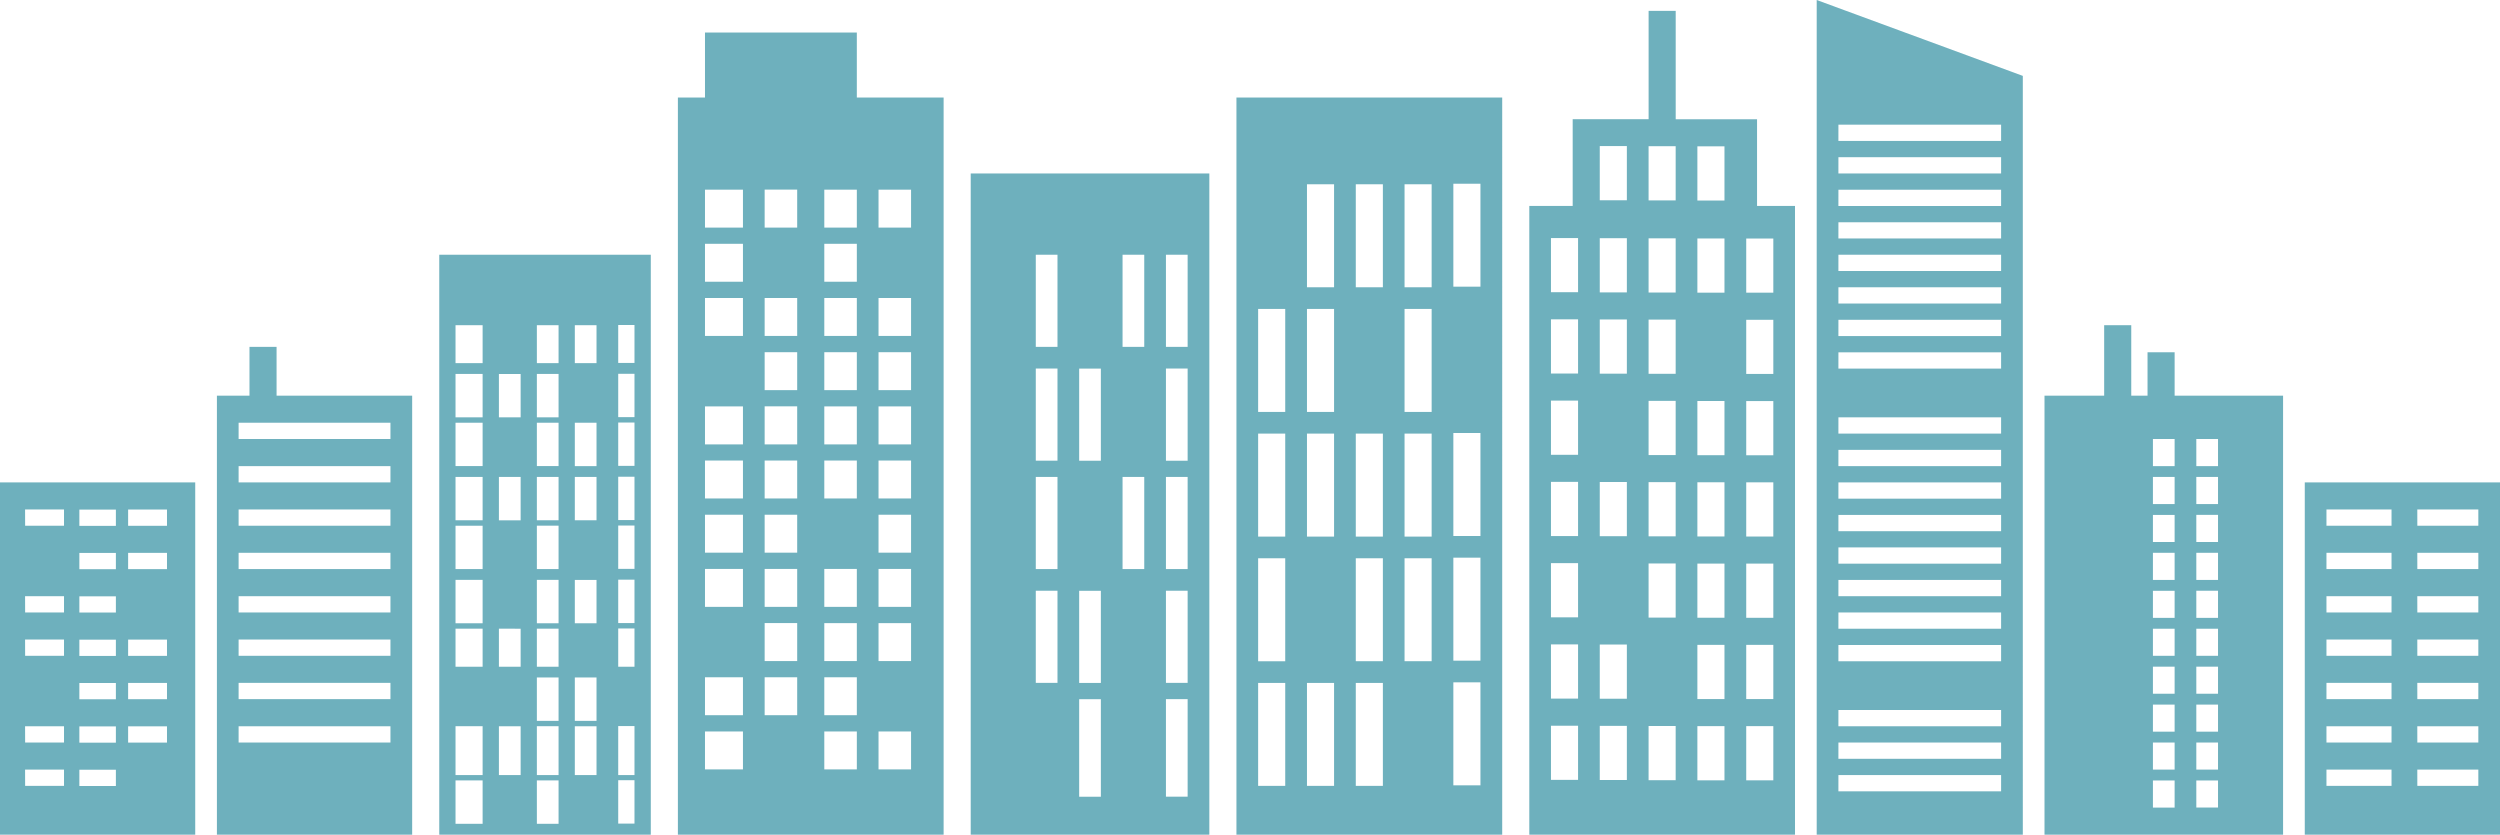 <svg xmlns="http://www.w3.org/2000/svg" viewBox="0 0 212.239 70.859"><path d="M212.239 70.859V40.951h-16.574v29.908h-1.842v-37.27h-9.207v-3.681h-2.3v3.681h-1.382v-5.982h-2.3v5.982h-5.065v37.27h-1.841V6.442L154.23 0v70.859h-1.842V17.485h-3.222v-7.362h-6.906V.92h-2.3v9.2h-6.446v7.362h-3.683v53.377h-2.3V8.282h-22.563v62.577h-2.3V14.724H82.409v56.135h-2.3V8.282h-7.368V2.761H59.85v5.521h-2.3v62.577h-2.3V21.626H37.291v49.233h-2.3v-37.27H23.48v-4.141h-2.3v4.141h-2.765v37.27h-1.841V40.951H0v29.908m205.218-27.607h5.182v1.38h-5.179zm0 3.68h5.182v1.381h-5.179zm0 3.682h5.182v1.38h-5.179zm0 3.68h5.182v1.381h-5.179zm0 3.681h5.182v1.381h-5.179zm0 3.682h5.182v1.38h-5.179zm0 3.68h5.182v1.381h-5.179zm-7.712-22.085h5.525v1.38h-5.525zm0 3.68h5.525v1.381h-5.525zm0 3.682h5.525v1.38h-5.525zm0 3.68h5.525v1.381h-5.525zm0 3.681h5.525v1.381h-5.525zm0 3.682h5.525v1.38h-5.525zm0 3.68h5.525v1.381h-5.525zM186.457 37.27h1.843v2.3h-1.842zm0 3.221h1.843v2.3h-1.842zm0 3.221h1.843v2.3h-1.842zm0 3.22h1.843v2.3h-1.842zm0 3.221h1.843v2.3h-1.842zm0 3.221h1.843v2.3h-1.842zm0 3.221h1.843v2.3h-1.842zm0 3.221h1.843v2.3h-1.842zm0 3.221h1.843v2.3h-1.842zm0 3.221h1.843v2.3h-1.842zm-3.683-28.988h1.842v2.3h-1.842zm0 3.221h1.842v2.3h-1.842zm0 3.221h1.842v2.3h-1.842zm0 3.22h1.842v2.3h-1.842zm0 3.221h1.842v2.3h-1.842zm0 3.221h1.842v2.3h-1.842zm0 3.221h1.842v2.3h-1.842zm0 3.221h1.842v2.3h-1.842zm0 3.221h1.842v2.3h-1.842zm0 3.221h1.842v2.3h-1.842zm-26.7-55.675h13.811v1.38h-13.813zm0 2.761h13.811v1.38h-13.813zm0 2.76h13.811v1.381h-13.813zm0 2.761h13.811v1.38h-13.813zm0 2.761h13.811v1.38h-13.813zm0 2.76h13.811v1.381h-13.813zm0 2.761h13.811v1.38h-13.813zm0 2.761h13.811v1.38h-13.813zm0 5.521h13.811v1.381h-13.813zm0 2.761h13.811v1.38h-13.813zm0 2.761h13.811v1.38h-13.813zm0 2.761h13.811v1.38h-13.813zm0 2.76h13.811v1.381h-13.813zm0 2.761h13.811v1.381h-13.813zm0 2.761h13.811v1.38h-13.813zm0 2.761h13.811v1.38h-13.813zm0 5.521h13.811v1.381h-13.813zm0 2.761h13.811v1.38h-13.813zm0 2.761h13.811v1.38h-13.813zm-7.827-45.553h2.3v4.6h-2.3zm0 6.9h2.3v4.6h-2.3zm0 6.9h2.3v4.6h-2.3zm0 6.9h2.3v4.6h-2.3zm0 6.9h2.3v4.6h-2.3zm0 6.9h2.3v4.6h-2.3zm0 6.9h2.3v4.6h-2.3zM144.1 12.423h2.3v4.6h-2.3zm0 7.822h2.3v4.6h-2.3zm0 13.8h2.3v4.6h-2.3zm0 6.9h2.3v4.6h-2.3zm0 6.9h2.3v4.6h-2.3zm0 6.9h2.3v4.6h-2.3zm0 6.9h2.3v4.6h-2.3zm-4.143-49.234h2.3v4.6h-2.3zm0 7.822h2.3v4.6h-2.3zm0 6.9h2.3v4.6h-2.3zm0 6.9h2.3v4.6h-2.3zm0 6.9h2.3v4.6h-2.3zm0 6.9h2.3v4.6h-2.3zm0 13.8h2.3v4.6h-2.3zm-4.144-49.234h2.3v4.6h-2.3zm0 7.822h2.3v4.6h-2.3zm0 6.9h2.3v4.6h-2.3zm0 13.8h2.3v4.6h-2.3zm0 13.8h2.3v4.6h-2.3zm0 6.9h2.3v4.6h-2.3zm-4.143-41.412h2.3v4.6h-2.3zm0 6.9h2.3v4.6h-2.3zm0 6.9h2.3v4.6h-2.3zm0 6.9h2.3v4.6h-2.3zm0 6.9h2.3v4.6h-2.3zm0 6.9h2.3v4.6h-2.3zm0 6.9h2.3v4.6h-2.3zm-8.287-46.013h2.3v8.742h-2.3zm0 21.166h2.3v8.742h-2.3zm0 10.583h2.3v8.742h-2.3zm0 10.582h2.3v8.743h-2.3zm-4.143-42.283h2.3v8.742h-2.3zm0 10.583h2.3v8.743h-2.3zm0 10.583h2.3v8.742h-2.3zm0 10.583h2.3v8.742h-2.3zm-4.14-31.749h2.3v8.742h-2.3zm0 21.166h2.3v8.742h-2.3zm0 10.583h2.3v8.742h-2.3zm0 10.582h2.3v8.743h-2.3zm-4.144-42.331h2.3v8.742h-2.3zm0 10.583h2.3v8.743h-2.3zm0 10.583h2.3v8.742h-2.3zm0 21.165h2.3v8.743h-2.3zm-4.146-31.748h2.3v8.743h-2.3zm0 10.583h2.3v8.742h-2.3zm0 10.583h2.3v8.742h-2.3zm0 10.582h2.3v8.743h-2.3zm-7.827-36.349h1.842v7.822h-1.842zm0 9.662h1.842v7.823h-1.842zm0 9.2h1.842v7.822h-1.842zm0 9.662h1.842v7.822h-1.842zm0 9.2h1.842v8.282h-1.842zM95.3 21.626h1.842v7.822H95.3zm0 18.865h1.842v7.822H95.3zm-3.683-9.2h1.842v7.823h-1.842zm0 18.865h1.842v7.822h-1.842zm0 9.2h1.842v8.282h-1.842zm-3.683-37.73h1.842v7.822h-1.842zm0 9.662h1.842v7.823h-1.842zm0 9.2h1.842v7.822h-1.842zm0 9.662h1.842v7.822h-1.842zM74.583 16.1h2.762v3.221h-2.762zm0 9.2h2.762v3.22h-2.762zm0 4.6h2.762v3.221h-2.762zm0 4.6h2.762v3.23h-2.762zm0 4.6h2.762v3.22h-2.762zm0 4.6h2.762v3.22h-2.762zm0 4.6h2.762v3.221h-2.762zm0 4.6h2.762v3.221h-2.762zm0 9.2h2.762v3.22h-2.762zm-4.604-46h2.762v3.221h-2.762zm0 4.6h2.762v3.22h-2.762zm0 4.6h2.762v3.22h-2.762zm0 4.6h2.762v3.221h-2.762zm0 4.6h2.762v3.23h-2.762zm0 4.6h2.762v3.22h-2.762zm0 9.2h2.762v3.221h-2.762zm0 4.6h2.762v3.221h-2.762zm0 4.6h2.762v3.22h-2.762zm0 4.6h2.762v3.22h-2.762zm-5.064-46h2.762v3.221h-2.762zm0 9.2h2.762v3.22h-2.762zm0 4.6h2.762v3.221h-2.762zm0 4.6h2.762v3.23h-2.762zm0 4.6h2.762v3.22h-2.762zm0 4.6h2.762v3.22h-2.762zm0 4.6h2.762v3.221h-2.762zm0 4.6h2.762v3.221h-2.762zm0 4.6h2.762v3.22h-2.762zM59.85 16.1h3.223v3.221H59.85zm0 4.6h3.223v3.22H59.85zm0 4.6h3.223v3.22H59.85zm0 9.2h3.223v3.23H59.85zm0 4.6h3.223v3.22H59.85zm0 4.6h3.223v3.22H59.85zm0 4.6h3.223v3.221H59.85zm0 9.2h3.223v3.22H59.85zm0 4.6h3.223v3.22H59.85zm-7.366-34.51h1.381v3.221h-1.381zm0 4.142h1.381v3.68h-1.381zm0 4.141h1.381v3.68h-1.381zm0 4.6h1.381v3.681h-1.381zm0 4.141h1.381v3.681h-1.381zm0 4.6h1.381v3.681h-1.381zm0 4.141h1.381V56.6h-1.381zm0 8.283h1.381V65.8h-1.381zm0 4.6h1.381v3.681h-1.381zM48.8 27.607h1.842v3.221H48.8zm0 8.283h1.842v3.68H48.8zm0 4.6h1.842v3.681H48.8zm0 8.742h1.842v3.681H48.8zm0 8.283h1.842V61.2H48.8zm0 4.141h1.842V65.8H48.8zm-3.223-34.05h1.843v3.221h-1.842zm0 4.142h1.843v3.68h-1.842zm0 4.141h1.843v3.68h-1.842zm0 4.6h1.843v3.681h-1.842zm0 4.141h1.843v3.681h-1.842zm0 4.6h1.843v3.681h-1.842zm0 4.141h1.843V56.6h-1.842zm0 4.142h1.843V61.2h-1.842zm0 4.141h1.843V65.8h-1.842zm0 4.6h1.843v3.681h-1.842zm-3.222-34.505H44.2v3.68h-1.845zm0 8.742H44.2v3.681h-1.845zm0 12.883H44.2V56.6h-1.845zm0 8.283H44.2V65.8h-1.845zm-3.683-34.05h2.3v3.221h-2.3zm0 4.142h2.3v3.68h-2.3zm0 4.141h2.3v3.68h-2.3zm0 4.6h2.3v3.681h-2.3zm0 4.141h2.3v3.681h-2.3zm0 4.6h2.3v3.681h-2.3zm0 4.141h2.3V56.6h-2.3zm0 8.283h2.3V65.8h-2.3zm0 4.6h2.3v3.681h-2.3zM20.257 35.89h12.891v1.38H20.257zm0 3.68h12.891v1.381H20.257zm0 3.682h12.891v1.38H20.257zm0 3.68h12.891v1.381H20.257zm0 3.682h12.891v1.38H20.257zm0 3.68h12.891v1.381H20.257zm0 3.681h12.891v1.381H20.257zm0 3.682h12.891v1.38H20.257zm-9.38-18.4h3.3v1.38h-3.3zm0 3.68h3.3v1.381h-3.3zm0 7.362h3.3v1.381h-3.3zm0 3.681h3.3v1.381h-3.3zm0 3.682h3.3v1.38h-3.3zm-4.139-18.4h3.1v1.38h-3.1zm0 3.68h3.1v1.381h-3.1zm0 3.682h3.1v1.38h-3.1zm0 3.68h3.1v1.381h-3.1zm0 3.681h3.1v1.381h-3.1zm0 3.682h3.1v1.38h-3.1zm0 3.68h3.1v1.381h-3.1zM2.129 43.252h3.305v1.38h-3.3zm0 7.362h3.305v1.38h-3.3zm0 3.68h3.305v1.381h-3.3zm0 7.363h3.305v1.38h-3.3zm0 3.68h3.305v1.381h-3.3z" fill="#6eb0bd" fill-rule="evenodd"/></svg>